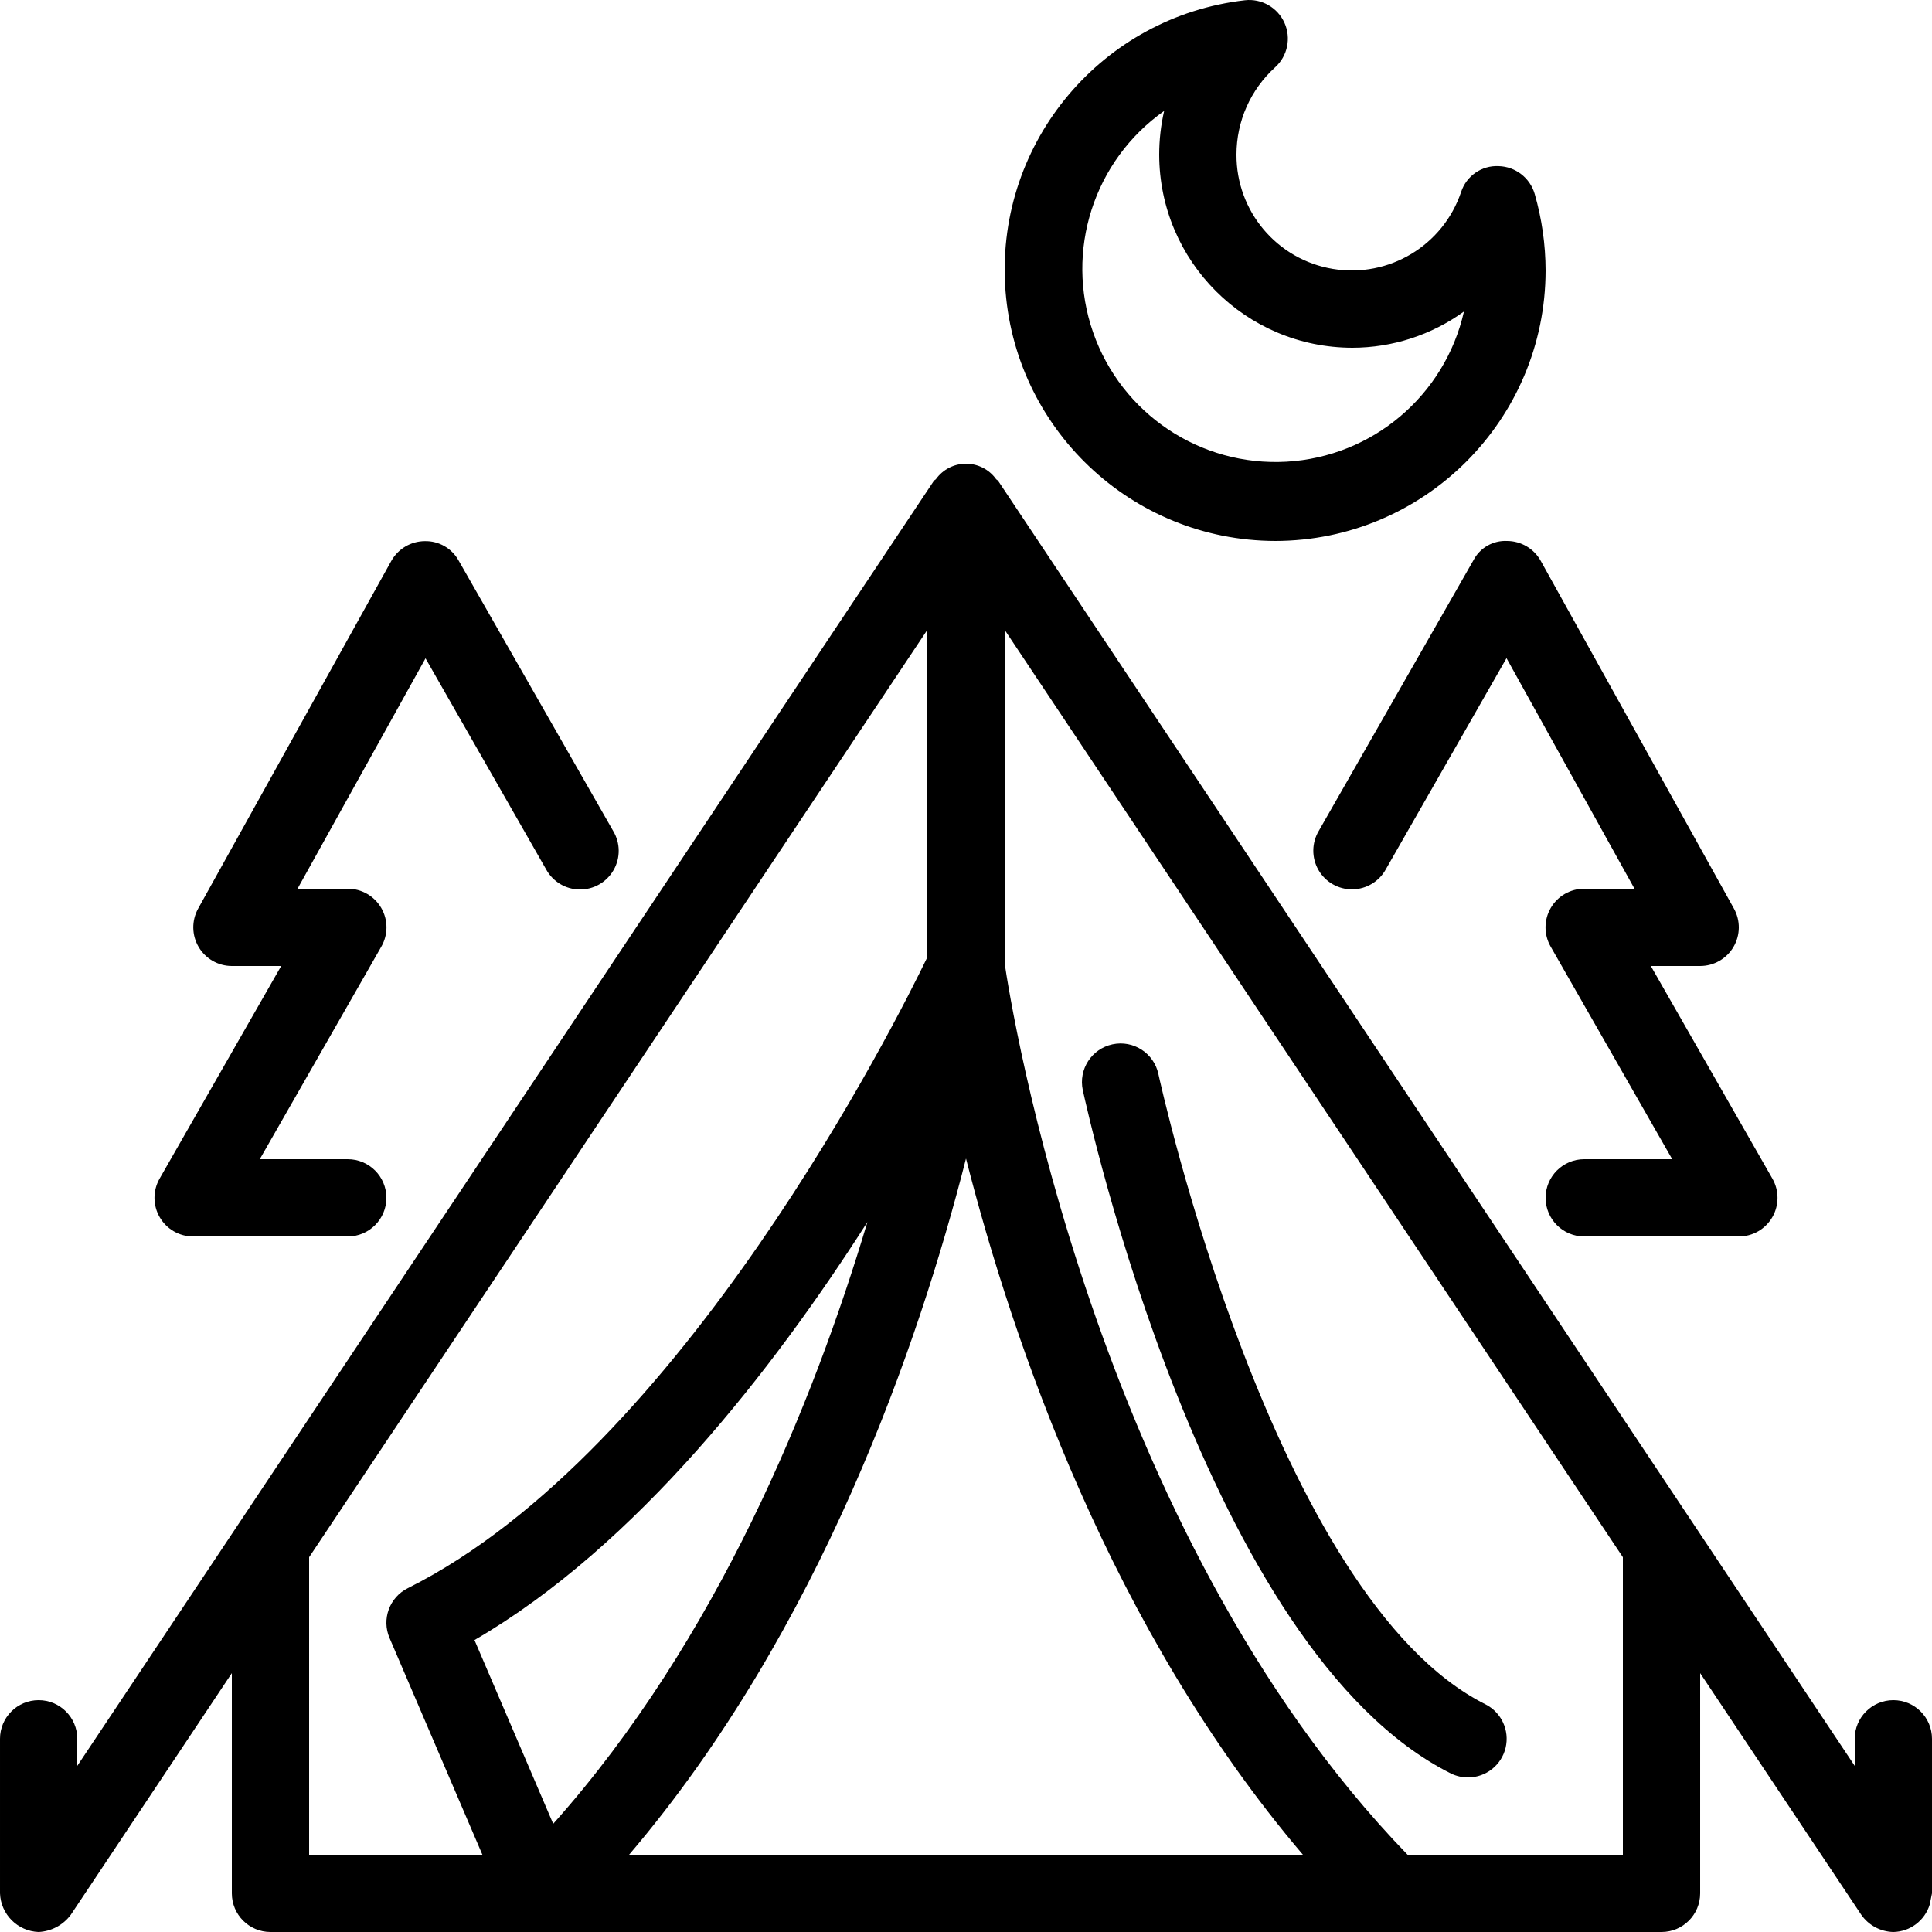 <?xml version="1.0" encoding="UTF-8"?>
<svg xmlns="http://www.w3.org/2000/svg" viewBox="0 0 400 400.001">
  <path d="m399.527 394.336.473-2.336v-32c0-4.418-3.582-8-8-8s-8 3.582-8 8v5.602l-177.344-266.039c-.105-.16-.305-.211-.422-.359-1.441-2.008-3.762-3.199-6.234-3.199-2.469 0-4.789 1.191-6.23 3.199-.121.148-.32.199-.426.359l-177.344 266.039v-5.602c0-4.418-3.582-8-8-8s-8 3.582-8 8v32c.156 4.352 3.648 7.844 8 8 2.641-.133 5.082-1.438 6.656-3.559l33.344-50.039v45.598c0 4.418 3.582 8 8 8h288c4.418 0 8-3.582 8-8v-45.598l33.344 50.016c1.516 2.191 3.992 3.523 6.656 3.582 3.469-.066 6.5-2.352 7.527-5.664zm-335.527-71.934 128-192v67.766c-6.145 12.754-50.879 102.305-107.574 130.648-3.793 1.895-5.449 6.418-3.777 10.312l19.223 44.871h-35.871zm115.602-69.441c-11.113 37.199-31.059 86.512-65.066 124.641l-16.301-38.047c33.504-19.434 61.934-56.129 81.367-86.57zm-49.352 131.039c39.637-46.527 60-105.832 69.75-144.137 9.754 38.305 30.113 97.602 69.754 144.137zm205.75 0h-44.582c-65.016-67.16-82.219-176.398-83.418-184.566v-69.031l128 192zm0 0"></path>
  <path d="m264 112c30.914-.035 55.965-25.086 56-56-.012-5.359-.77-10.688-2.254-15.84-.973-3.34-3.988-5.672-7.465-5.766-3.5-.176-6.68 2.016-7.77 5.344-3.738 11.109-14.988 17.859-26.551 15.938s-20.02-11.953-19.961-23.676c0-6.879 2.906-13.438 8-18.062 2.578-2.328 3.359-6.051 1.934-9.219-1.426-3.168-4.73-5.055-8.18-4.668-29.543 3.395-51.316 29.23-49.656 58.922 1.656 29.688 26.168 52.938 55.902 53.027zm-22.977-89.031c-.68 2.965-1.02 5.992-1.023 9.031.027 22.082 17.922 39.977 40 40 8.297-.012 16.379-2.637 23.098-7.504-3.949 17.406-18.945 30.09-36.766 31.094-17.816 1-34.145-9.922-40.016-26.773-5.875-16.852.125-35.559 14.707-45.848zm0 0"></path>
  <path d="m40 256h32c4.418 0 8-3.582 8-8s-3.582-8-8-8h-18.215l25.16-44c1.43-2.477 1.43-5.531-.004-8.004-1.434-2.477-4.078-4-6.941-3.996h-10.398l26.496-47.703 24.957 43.672c1.383 2.555 4.039 4.16 6.941 4.195 2.902.035 5.598-1.504 7.039-4.023 1.445-2.52 1.41-5.621-.09-8.105l-32-56c-1.41-2.527-4.102-4.066-6.992-4-2.887.016-5.543 1.586-6.945 4.109l-40 72c-1.359 2.477-1.316 5.488.121 7.922 1.434 2.434 4.047 3.93 6.871 3.934h10.215l-25.16 44c-1.43 2.48-1.426 5.531.008 8.008 1.43 2.477 4.078 4 6.938 3.992zm0 0"></path>
  <path d="m312.047 112c-2.91-.152-5.648 1.41-6.992 4l-32 56c-1.496 2.488-1.531 5.59-.09 8.109s4.137 4.059 7.039 4.023c2.906-.035 5.559-1.641 6.941-4.195l24.961-43.672 26.496 47.734h-10.402c-2.859-.004-5.508 1.52-6.938 3.996-1.434 2.473-1.438 5.527-.008 8.004l25.16 44h-18.215c-4.418 0-8 3.582-8 8s3.582 8 8 8h32c2.863.008 5.508-1.516 6.941-3.992 1.434-2.477 1.434-5.527.004-8.008l-25.16-44h10.215c2.836 0 5.461-1.5 6.898-3.941 1.438-2.445 1.473-5.469.094-7.945l-40-72c-1.402-2.523-4.055-4.094-6.945-4.113zm0 0"></path>
  <path d="m304 368c-1.234.012-2.457-.262-3.566-.797-50.855-25.434-75.199-136.801-76.25-141.488-.926-4.324 1.828-8.574 6.148-9.5 4.32-.926 8.574 1.824 9.5 6.145.234 1.09 23.754 108.523 67.754 130.523 3.277 1.68 4.984 5.379 4.137 8.965-.852 3.582-4.039 6.125-7.723 6.152zm0 0"></path>
</svg>
